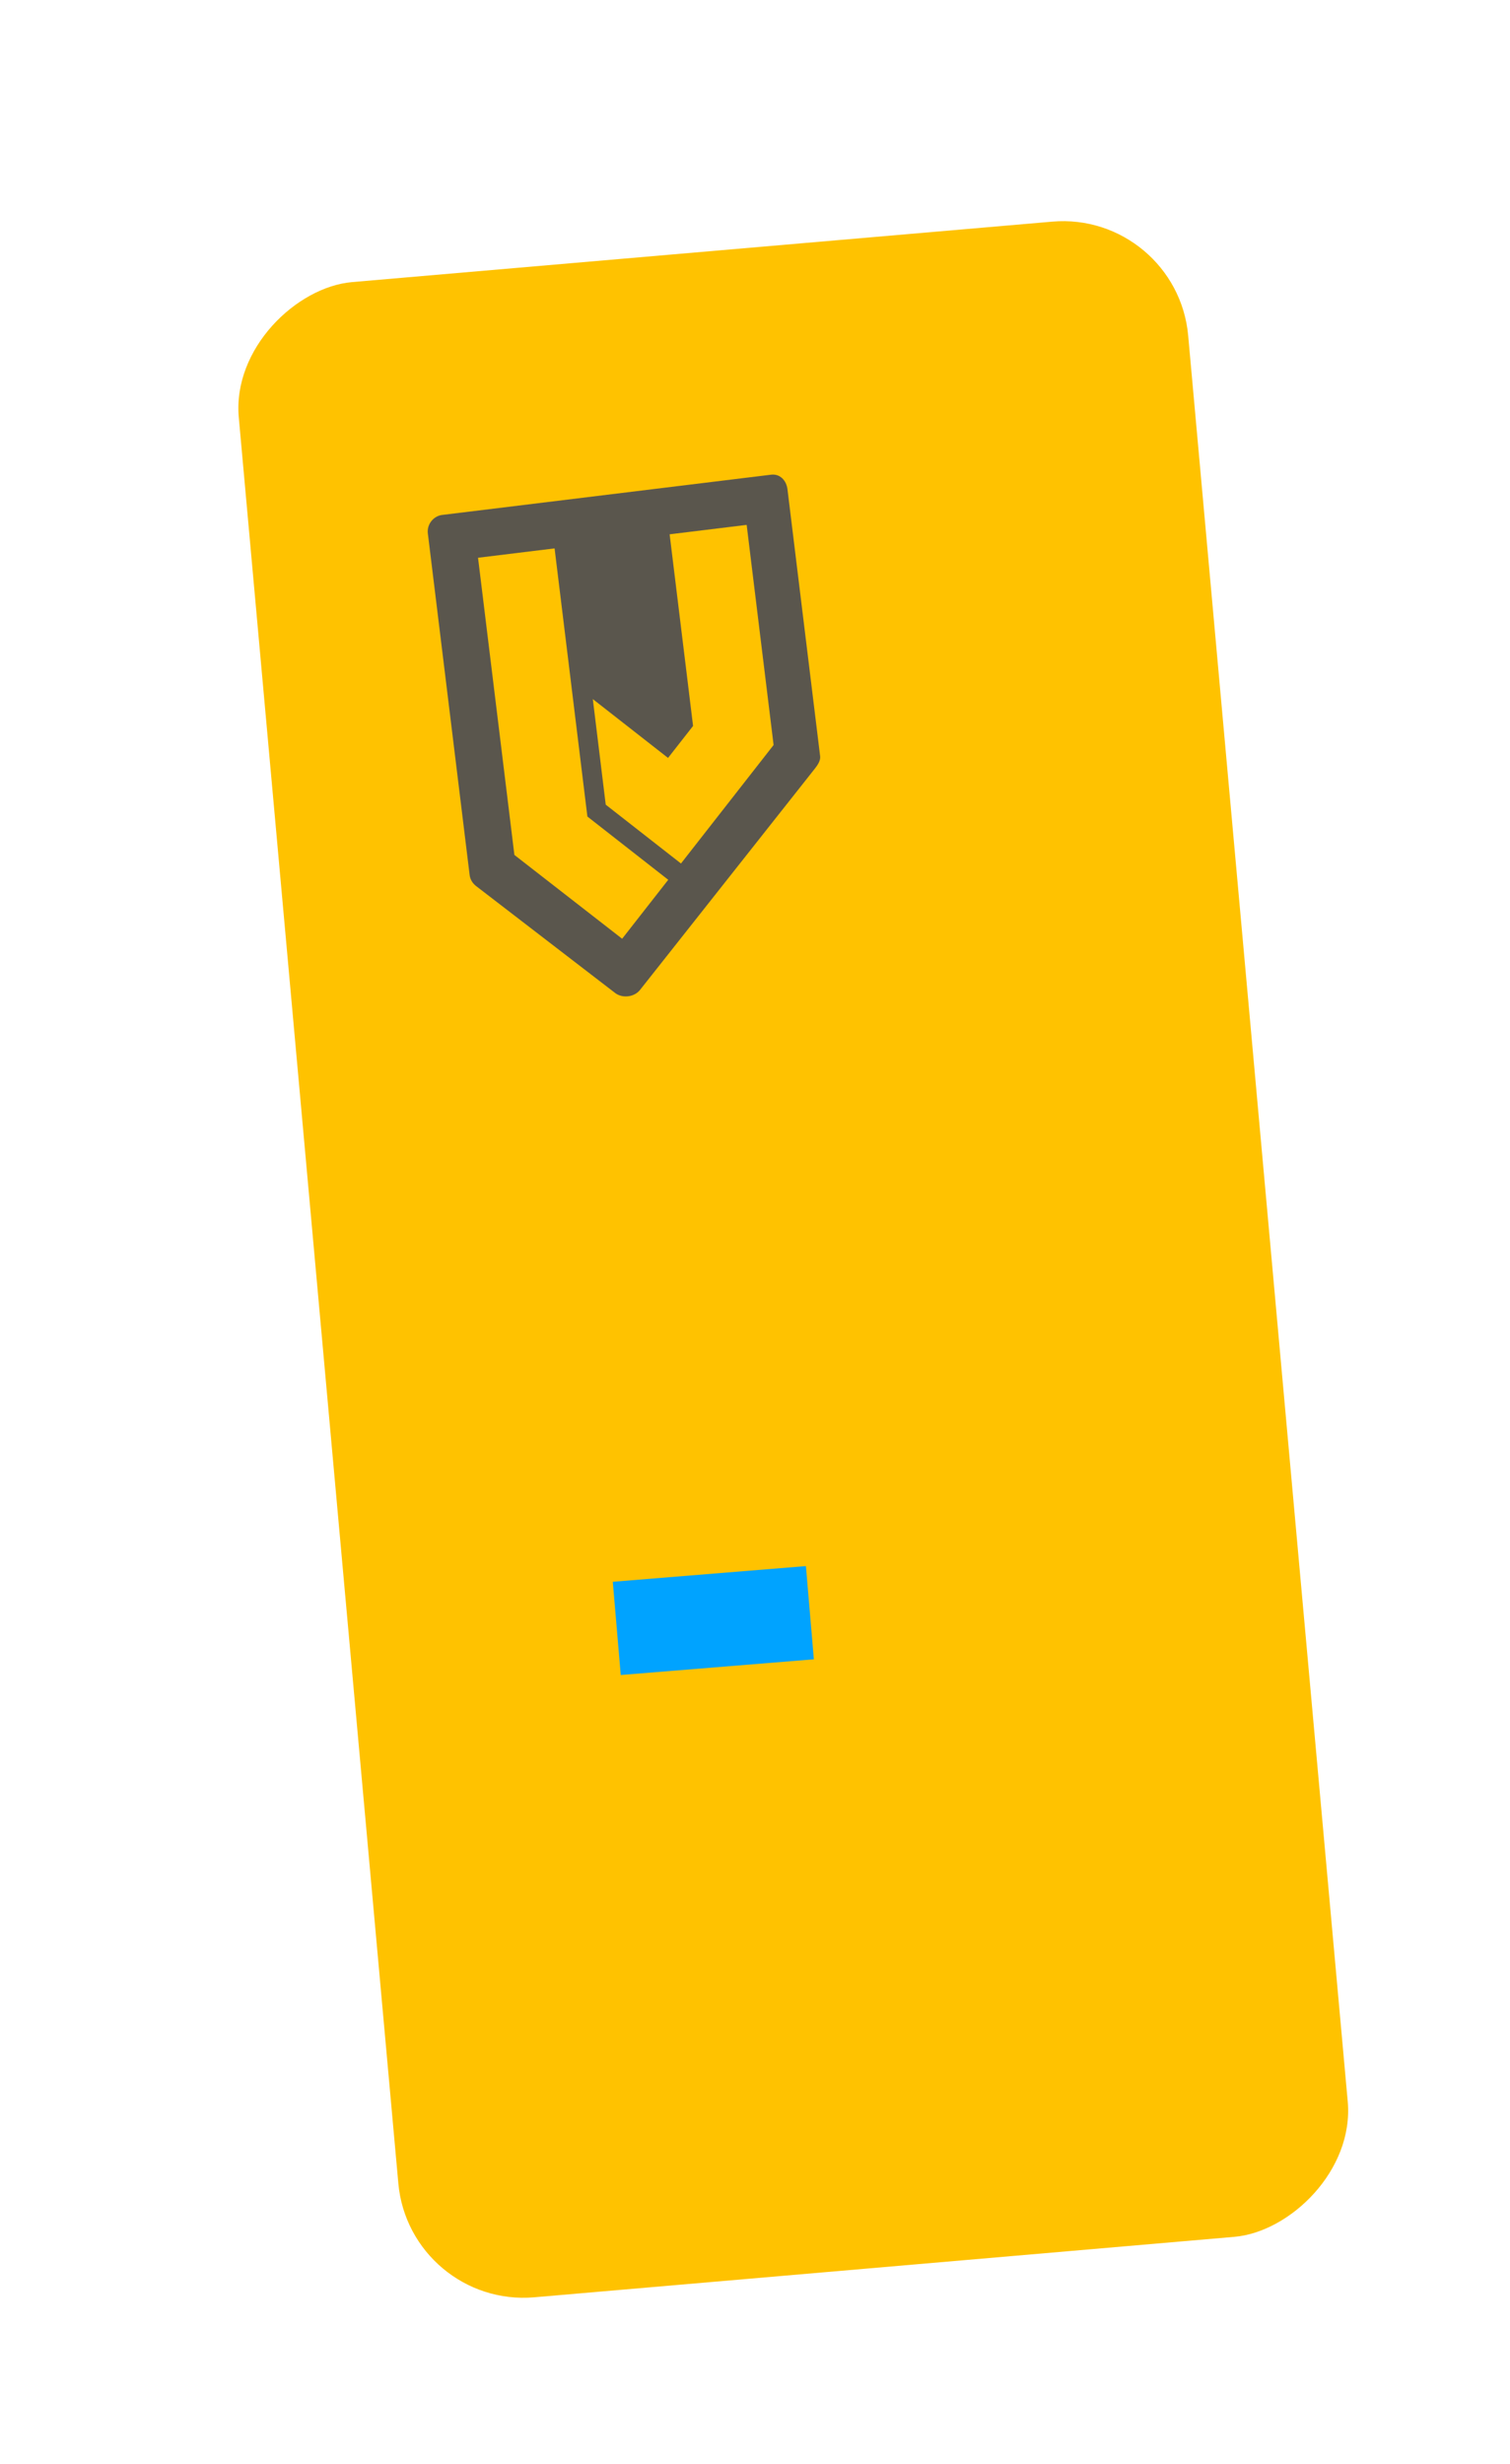 <svg width="76" height="124" viewBox="0 0 76 124" fill="none" xmlns="http://www.w3.org/2000/svg">
<g filter="url(#svgFilter)">
<rect width="101.823" height="47.975" rx="6.298" transform="matrix(-0.09 -0.996 0.996 -0.086 13.668 107.469)" fill="#FFC200"/>
</g>
<rect width="4.71" height="9.749" transform="matrix(-0.085 -0.996 0.997 -0.081 31.243 84.295)" fill="#00A3FF"/>
<g clip-path="url(#clip33)">
<path d="M37.555 26.418L33.703 26.889L34.883 36.533L33.623 38.143L29.837 35.182L30.487 40.495L34.274 43.456L38.936 37.493L37.58 26.415L37.555 26.418ZM33.633 44.276L29.564 41.093L27.913 27.598L24.06 28.069L25.89 43.025L31.313 47.243L33.633 44.276ZM22.263 25.912L38.804 23.889C39.258 23.833 39.581 24.177 39.636 24.63L41.278 38.05C41.306 38.277 41.154 38.5 41.022 38.669L32.215 49.816C31.928 50.183 31.324 50.257 30.956 49.969L23.961 44.59C23.791 44.457 23.666 44.268 23.638 44.042L21.534 26.845C21.479 26.392 21.81 25.968 22.263 25.912Z" fill="#5A564D"/>
</g>
<defs>
<filter id="svgFilter" x="4.436" y="2.475" width="70.963" height="120.69" filterUnits="userSpaceOnUse" color-interpolation-filters="sRGB">
<feFlood flood-opacity="0" result="BackgroundImageFix"/>
<feColorMatrix in="SourceAlpha" type="matrix" values="0 0 0 0 0 0 0 0 0 0 0 0 0 0 0 0 0 0 127 0"/>
<feOffset dx="6.948" dy="8.685"/>
<feGaussianBlur stdDeviation="3.763"/>
<feColorMatrix type="matrix" values="0 0 0 0 0 0 0 0 0 0 0 0 0 0 0 0 0 0 0.25 0"/>
<feBlend mode="normal" in2="BackgroundImageFix" result="effect1_dropShadow"/>
<feBlend mode="normal" in="SourceGraphic" in2="effect1_dropShadow" result="shape"/>
</filter>
<clipPath id="clip33">
<rect width="25.189" height="18.237" fill="white" transform="translate(24.491 51.018) rotate(-96.976)"/>
</clipPath>
</defs>
</svg>
